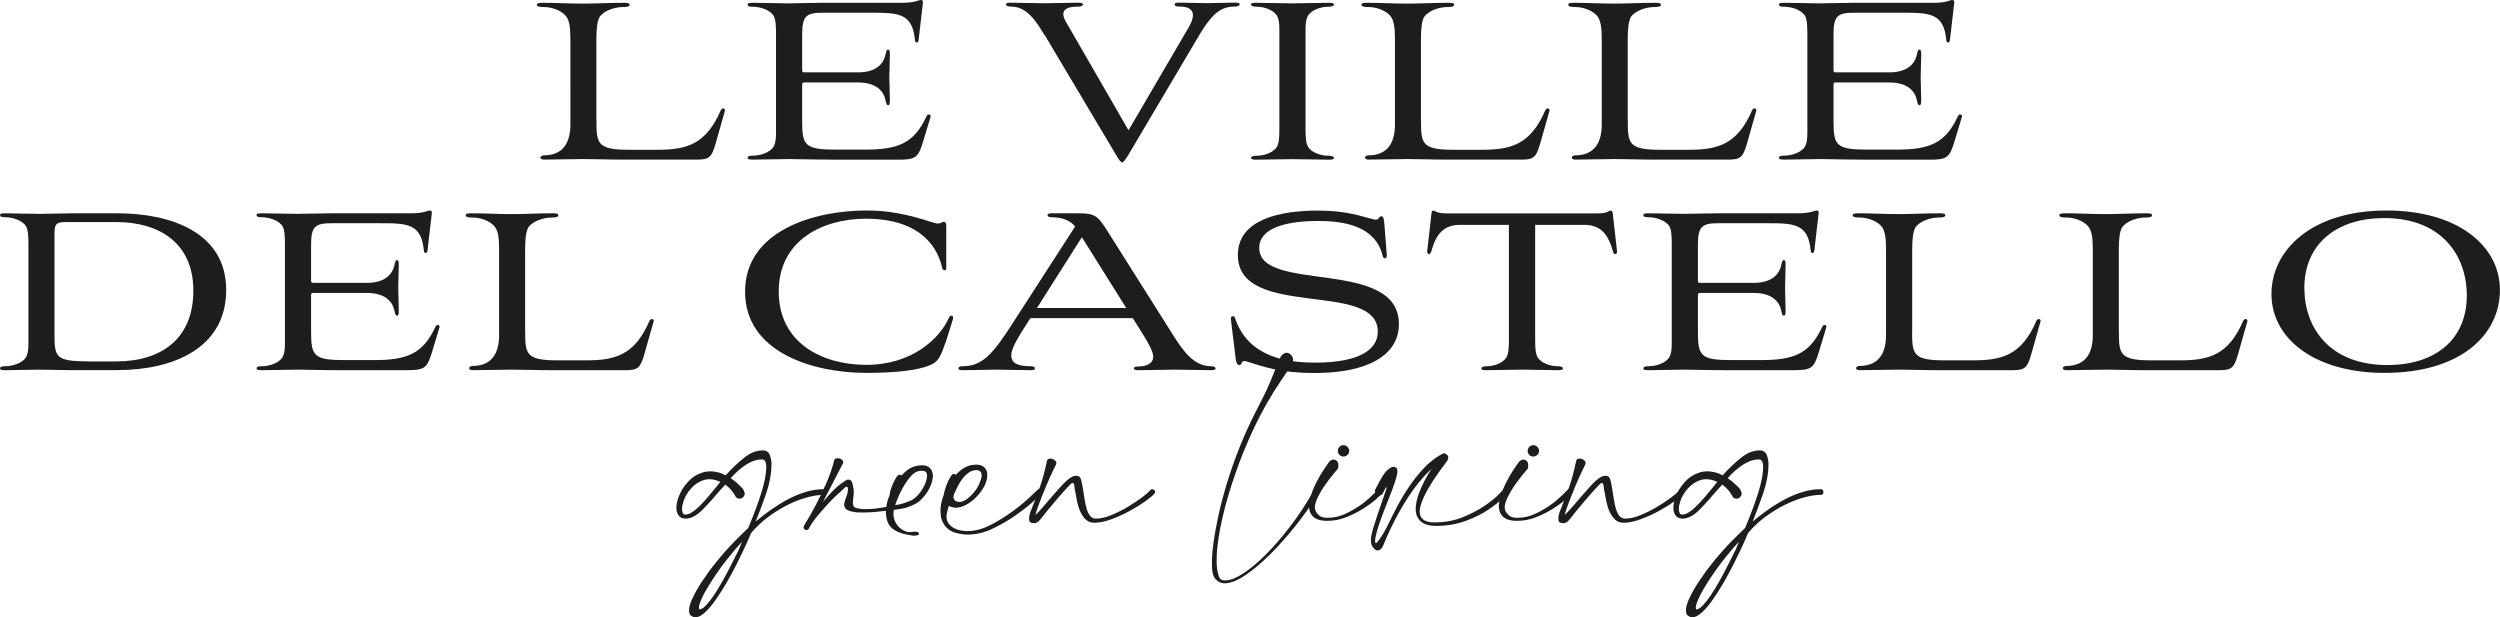 <svg xmlns="http://www.w3.org/2000/svg" id="Livello_2" data-name="Livello 2" viewBox="0 0 277.09 68.41"><defs><style>      .cls-1 {        fill: #1d1d1b;      }      .cls-2 {        isolation: isolate;      }    </style></defs><g id="Livello_1-2" data-name="Livello 1"><g><g class="cls-2"><g class="cls-2"><path class="cls-1" d="M66.11,13.36c0,2.52.06,3.24,3.58,3.24h3.15c3.24,0,5.39-.56,7.04-4.36.12-.34.53-.25.47.03l-1.06,3.74c-.41,1.34-.65,1.68-1.96,1.68h-8.41c-1.59,0-2.77-.06-4.3-.06-1.37,0-2.96.06-4.36.06-.22,0-.37-.12-.37-.22s.16-.25.37-.25c2.27,0,2.96-1.56,2.96-3.43V4.36c0-1.34-.12-2.02-.41-2.46-.5-.75-1.68-1.12-2.52-1.12-.41,0-.78-.03-.78-.25,0-.19.25-.22.65-.22,1.46,0,2.99.09,4.39.09,1.5,0,2.93-.09,4.58-.09.44,0,.65.03.65.22,0,.22-.37.25-.75.25-.84,0-2.09.37-2.59,1.12-.22.44-.34,1.12-.34,2.46v9Z"></path><path class="cls-1" d="M92.12,17.69c-2.43,0-3.46-.06-4.64-.06-1.4,0-2.68.06-3.96.06-.5,0-.65-.03-.65-.19,0-.19.16-.25.62-.25.69,0,1.87-.31,2.27-1.03.16-.31.25-.72.25-1.43V3.68c0-1-.06-1.56-.25-1.9-.4-.72-1.59-1.03-2.27-1.03-.47,0-.62-.06-.62-.25,0-.16.16-.19.65-.19,1.25,0,2.46.06,3.83.06,1.25,0,2.52-.06,3.77-.06h8.85c1.53,0,1.81-.31,2.09-.31.19,0,.28.09.22.41l-.47,4.05c-.03.34-.4.34-.4-.03-.28-2.96-1.81-3.02-4.83-3.02h-5.33c-1.87,0-2.34.31-2.34,2.4v3.96c0,.19.06.25.22.25h5.98c1.87,0,2.77-.84,3.02-1.9.09-.37.12-.62.31-.62s.19.28.19.62c0,.68-.06,1.77-.06,2.46s.06,1.74.06,2.46c0,.31,0,.62-.19.62s-.22-.25-.31-.62c-.22-1.03-1.12-1.9-3.02-1.9h-5.98c-.19,0-.22.09-.22.22v4.11c0,2.62.31,3.11,3.64,3.11h3.33c3.61,0,5.42-.65,6.82-3.71.16-.31.53-.19.44.09l-.81,2.68c-.56,1.84-.81,2.06-2.83,2.06h-7.38Z"></path><path class="cls-1" d="M115.76,3.89c-.81-1.37-1.9-3.15-3.61-3.15-.37,0-.65-.06-.65-.25,0-.16.22-.19.59-.19,1.28,0,2.34.06,3.64.06s2.4-.06,3.68-.06c.37,0,.62.03.62.19,0,.19-.31.25-.65.25-.9,0-1.53.22-1.53.84,0,.28.16.62.44,1.09l6.79,11.77,6.7-11.46c.28-.5.44-.93.44-1.28,0-.62-.47-.97-1.4-.97-.34,0-.62-.03-.62-.22s.16-.22.5-.22c1.06,0,2.06.06,3.05.06s2.12-.06,3.15-.06c.31,0,.5.03.5.19s-.25.25-.59.25c-1.74,0-2.65,1.18-3.77,2.96l-8.04,13.58c-.34.53-.5.72-.62.72-.16,0-.31-.19-.62-.72l-7.97-13.39Z"></path><path class="cls-1" d="M141.8,3.21c0-.72-.09-1.12-.25-1.43-.4-.72-1.53-1.03-2.21-1.03-.37,0-.68-.06-.68-.25,0-.16.25-.19.56-.19,1.28,0,2.62.06,4.02.06s2.71-.06,4.02-.06c.34,0,.59.03.59.19,0,.19-.34.25-.69.25-.68,0-1.81.31-2.21,1.03-.16.31-.25.72-.25,1.43v11.12c0,1,.06,1.53.25,1.9.4.72,1.53,1.03,2.21,1.03.34,0,.69.06.69.25,0,.16-.25.19-.59.19-1.28,0-2.58-.06-3.99-.06s-2.71.06-4.05.06c-.31,0-.56-.03-.56-.19,0-.19.31-.25.68-.25.69,0,1.81-.31,2.21-1.03.19-.37.25-.9.25-1.9V3.21Z"></path><path class="cls-1" d="M157.5,13.36c0,2.52.06,3.24,3.58,3.24h3.15c3.24,0,5.39-.56,7.04-4.36.12-.34.53-.25.47.03l-1.06,3.74c-.41,1.34-.65,1.68-1.96,1.68h-8.41c-1.59,0-2.77-.06-4.3-.06-1.37,0-2.96.06-4.36.06-.22,0-.37-.12-.37-.22s.16-.25.37-.25c2.27,0,2.96-1.56,2.96-3.43V4.36c0-1.34-.13-2.02-.41-2.46-.5-.75-1.68-1.12-2.52-1.12-.41,0-.78-.03-.78-.25,0-.19.25-.22.65-.22,1.46,0,2.99.09,4.39.09,1.49,0,2.93-.09,4.58-.09.44,0,.65.03.65.22,0,.22-.37.25-.75.25-.84,0-2.09.37-2.59,1.12-.22.44-.34,1.12-.34,2.46v9Z"></path><path class="cls-1" d="M180.42,13.36c0,2.52.06,3.24,3.58,3.24h3.15c3.24,0,5.39-.56,7.04-4.36.12-.34.53-.25.47.03l-1.06,3.74c-.41,1.34-.65,1.68-1.96,1.68h-8.41c-1.59,0-2.77-.06-4.3-.06-1.37,0-2.96.06-4.36.06-.22,0-.37-.12-.37-.22s.16-.25.37-.25c2.27,0,2.96-1.56,2.96-3.43V4.36c0-1.34-.13-2.02-.41-2.46-.5-.75-1.68-1.12-2.52-1.12-.41,0-.78-.03-.78-.25,0-.19.25-.22.65-.22,1.46,0,2.99.09,4.39.09,1.49,0,2.93-.09,4.58-.09.44,0,.65.03.65.22,0,.22-.37.25-.75.25-.84,0-2.09.37-2.59,1.12-.22.44-.34,1.12-.34,2.46v9Z"></path><path class="cls-1" d="M206.43,17.69c-2.43,0-3.46-.06-4.64-.06-1.4,0-2.68.06-3.96.06-.5,0-.65-.03-.65-.19,0-.19.16-.25.62-.25.69,0,1.87-.31,2.27-1.03.16-.31.25-.72.25-1.43V3.68c0-1-.06-1.56-.25-1.9-.4-.72-1.59-1.03-2.27-1.03-.47,0-.62-.06-.62-.25,0-.16.16-.19.65-.19,1.25,0,2.46.06,3.83.06,1.25,0,2.52-.06,3.77-.06h8.85c1.53,0,1.81-.31,2.09-.31.19,0,.28.09.22.41l-.47,4.05c-.03.34-.4.34-.4-.03-.28-2.96-1.81-3.02-4.83-3.02h-5.33c-1.87,0-2.34.31-2.34,2.4v3.96c0,.19.06.25.22.25h5.98c1.87,0,2.77-.84,3.02-1.9.09-.37.12-.62.31-.62s.19.28.19.62c0,.68-.06,1.77-.06,2.46s.06,1.74.06,2.46c0,.31,0,.62-.19.62s-.22-.25-.31-.62c-.22-1.03-1.12-1.9-3.02-1.9h-5.98c-.19,0-.22.09-.22.22v4.11c0,2.62.31,3.11,3.64,3.11h3.33c3.61,0,5.42-.65,6.82-3.71.16-.31.53-.19.44.09l-.81,2.68c-.56,1.84-.81,2.06-2.83,2.06h-7.38Z"></path></g></g><g class="cls-2"><g class="cls-2"><path class="cls-1" d="M8.04,41.03c-1.12,0-2.52-.06-3.61-.06-1.4,0-2.55.06-3.77.06-.5,0-.65-.03-.65-.19,0-.19.16-.25.62-.25.72,0,1.9-.34,2.27-1.03.16-.31.25-.72.25-1.43v-11.12c0-1-.06-1.56-.25-1.9-.4-.72-1.59-1.03-2.27-1.03-.47,0-.62-.06-.62-.25,0-.16.16-.19.65-.19,2.4.03,2.52.06,3.86.06,1.21,0,2.46-.06,3.74-.06h4.76c5.86,0,12.05,2.09,12.05,8.5s-5.82,8.88-12.05,8.88h-4.98ZM12.86,40.06c5.08,0,8.57-2.55,8.57-7.85s-3.8-7.6-8.57-7.6h-5.51c-1.09,0-1.31.19-1.31,1.28v11.12c0,2.62.12,3.02,3.77,3.05h3.05Z"></path><path class="cls-1" d="M37.69,41.03c-2.43,0-3.46-.06-4.64-.06-1.4,0-2.68.06-3.96.06-.5,0-.65-.03-.65-.19,0-.19.16-.25.62-.25.69,0,1.87-.31,2.27-1.03.16-.31.25-.72.25-1.43v-11.12c0-1-.06-1.56-.25-1.9-.4-.72-1.59-1.03-2.27-1.03-.47,0-.62-.06-.62-.25,0-.16.16-.19.65-.19,1.25,0,2.46.06,3.83.06,1.25,0,2.52-.06,3.77-.06h8.85c1.53,0,1.81-.31,2.09-.31.19,0,.28.09.22.41l-.47,4.05c-.03.34-.4.34-.4-.03-.28-2.96-1.81-3.02-4.83-3.02h-5.33c-1.87,0-2.34.31-2.34,2.4v3.96c0,.19.06.25.22.25h5.98c1.87,0,2.77-.84,3.02-1.9.09-.37.12-.62.31-.62s.19.28.19.62c0,.68-.06,1.77-.06,2.46s.06,1.74.06,2.46c0,.31,0,.62-.19.62s-.22-.25-.31-.62c-.22-1.03-1.12-1.9-3.02-1.9h-5.98c-.19,0-.22.09-.22.22v4.11c0,2.62.31,3.11,3.64,3.11h3.33c3.61,0,5.42-.65,6.82-3.71.16-.31.53-.19.44.09l-.81,2.68c-.56,1.84-.81,2.06-2.83,2.06h-7.38Z"></path><path class="cls-1" d="M58.21,36.7c0,2.52.06,3.24,3.58,3.24h3.15c3.24,0,5.39-.56,7.04-4.36.12-.34.53-.25.47.03l-1.06,3.74c-.41,1.34-.65,1.68-1.96,1.68h-8.41c-1.59,0-2.77-.06-4.3-.06-1.37,0-2.96.06-4.36.06-.22,0-.37-.12-.37-.22s.16-.25.37-.25c2.27,0,2.96-1.56,2.96-3.43v-9.44c0-1.34-.12-2.02-.41-2.46-.5-.75-1.68-1.12-2.52-1.12-.41,0-.78-.03-.78-.25,0-.19.25-.22.65-.22,1.46,0,2.99.09,4.39.09,1.5,0,2.93-.09,4.58-.09.44,0,.65.03.65.22,0,.22-.37.25-.75.25-.84,0-2.09.37-2.59,1.12-.22.44-.34,1.12-.34,2.46v9Z"></path><path class="cls-1" d="M104.78,38c-.59,1.71-.84,2.12-1.74,2.49-1.25.53-3.61.84-7.04.84-5.82,0-13.42-2.24-13.42-9s7.63-9,13.46-9c2.34,0,4.45.37,7.38,1.34.78.28.97-.09,1.18-.09.19,0,.28.12.28.47v4.64c0,.34-.34.37-.44.03-.93-3.96-4.33-5.48-8.44-5.48-4.89,0-9.69,2.43-9.69,8.07s4.73,8.13,9.72,8.13,8.13-2.87,9.16-5.26c.16-.31.53-.25.44.16l-.84,2.68Z"></path><path class="cls-1" d="M125.55,35.26h-11.34l-.5.78c-.5.78-1.62,2.46-1.62,3.27,0,.62.19,1.28,2.12,1.28.41,0,.5.12.5.22,0,.13-.06.22-.47.22-1.28,0-2.52-.06-3.77-.06s-2.52.06-3.77.06c-.41,0-.47-.09-.47-.22,0-.06.06-.22.47-.22,2.3,0,3.46-1.53,5.64-4.92l6.82-10.56c-.47-.62-1.34-1.03-2.62-1.03-.28,0-.44-.09-.44-.25,0-.12.16-.19.41-.19h2.93c1.87,0,2.21.19,3.36,2.06l7.32,11.59c1.21,1.93,2.37,3.3,4.11,3.3.4,0,.5.16.5.25s-.09.19-.5.19c-1.34,0-2.55-.06-3.92-.06s-2.77.06-4.17.06c-.34,0-.47-.09-.47-.19,0-.12.12-.22.47-.22,1.15,0,1.68-.47,1.68-1.06s-.56-1.56-1.09-2.43l-1.18-1.87ZM114.93,34.14h9.9l-4.92-7.85-4.98,7.85Z"></path><path class="cls-1" d="M153.71,28.29c0,.4-.37.5-.47.03-.81-3.3-4.33-3.83-7.16-3.83-3.02,0-6.51.59-6.51,2.99,0,5.05,15.48,1.06,15.48,8.44,0,3.49-3.55,5.42-9.28,5.42-3.99,0-5.67-.69-7.6-1.28-.68-.22-.47.41-.78.41-.19,0-.37-.16-.44-.78l-.53-4.36c0-.16.06-.28.25-.28.16,0,.19.09.25.31,1.5,4.24,5.7,4.83,8.85,4.83,4.89,0,6.94-1.43,6.94-3.43,0-5.76-15.51-1.28-15.51-8.5,0-4.02,4.86-4.92,8.85-4.92,3.36,0,4.95.69,6.2.97.65.19.5-.34.87-.34.19,0,.28.19.34,1.12l.25,3.21Z"></path><path class="cls-1" d="M167.26,24.92h-5.42c-1.87,0-2.68,1.06-3.21,2.96-.06.22-.19.28-.28.28-.12,0-.19-.22-.16-.37l.47-4.14c.03-.25.09-.31.22-.31.16,0,.34.31,1.4.31h16.82c1.09,0,1.25-.31,1.4-.31s.22.09.25.31l.47,4.14c.03.22-.03.37-.19.37-.09,0-.22-.06-.25-.28-.53-1.9-1.34-2.96-3.21-2.96h-5.42v12.74c0,1,.06,1.53.25,1.9.4.72,1.49,1.03,2.18,1.03.34,0,.65.06.65.25,0,.16-.25.19-.56.19-1.28,0-2.55-.06-3.96-.06s-2.71.06-3.96.06c-.34,0-.56-.03-.56-.19,0-.19.31-.25.65-.25.65,0,1.77-.31,2.15-1.03.19-.37.25-.9.25-1.9v-12.74Z"></path><path class="cls-1" d="M191.4,41.03c-2.43,0-3.46-.06-4.64-.06-1.4,0-2.68.06-3.96.06-.5,0-.65-.03-.65-.19,0-.19.16-.25.62-.25.69,0,1.87-.31,2.27-1.03.16-.31.25-.72.25-1.43v-11.12c0-1-.06-1.56-.25-1.9-.4-.72-1.59-1.03-2.27-1.03-.47,0-.62-.06-.62-.25,0-.16.16-.19.65-.19,1.25,0,2.46.06,3.83.06,1.25,0,2.52-.06,3.77-.06h8.85c1.53,0,1.81-.31,2.09-.31.19,0,.28.09.22.41l-.47,4.05c-.03.34-.4.34-.4-.03-.28-2.96-1.81-3.02-4.83-3.02h-5.33c-1.87,0-2.34.31-2.34,2.4v3.96c0,.19.06.25.22.25h5.98c1.87,0,2.77-.84,3.02-1.9.09-.37.12-.62.31-.62s.19.28.19.62c0,.68-.06,1.77-.06,2.46s.06,1.74.06,2.46c0,.31,0,.62-.19.62s-.22-.25-.31-.62c-.22-1.03-1.12-1.9-3.02-1.9h-5.98c-.19,0-.22.09-.22.22v4.11c0,2.62.31,3.11,3.64,3.11h3.33c3.61,0,5.42-.65,6.82-3.71.16-.31.53-.19.44.09l-.81,2.68c-.56,1.84-.81,2.06-2.83,2.06h-7.38Z"></path><path class="cls-1" d="M211.93,36.7c0,2.52.06,3.24,3.58,3.24h3.15c3.24,0,5.39-.56,7.04-4.36.13-.34.53-.25.47.03l-1.06,3.74c-.4,1.34-.65,1.68-1.96,1.68h-8.41c-1.59,0-2.77-.06-4.3-.06-1.37,0-2.96.06-4.36.06-.22,0-.37-.12-.37-.22s.16-.25.37-.25c2.27,0,2.96-1.56,2.96-3.43v-9.44c0-1.34-.12-2.02-.4-2.46-.5-.75-1.68-1.12-2.52-1.12-.4,0-.78-.03-.78-.25,0-.19.25-.22.65-.22,1.46,0,2.99.09,4.39.09,1.5,0,2.93-.09,4.58-.09.44,0,.65.03.65.22,0,.22-.37.25-.75.25-.84,0-2.09.37-2.58,1.12-.22.44-.34,1.12-.34,2.46v9Z"></path><path class="cls-1" d="M234.85,36.7c0,2.52.06,3.24,3.58,3.24h3.15c3.24,0,5.39-.56,7.04-4.36.12-.34.53-.25.47.03l-1.06,3.74c-.41,1.34-.65,1.68-1.96,1.68h-8.41c-1.59,0-2.77-.06-4.3-.06-1.37,0-2.96.06-4.36.06-.22,0-.37-.12-.37-.22s.16-.25.37-.25c2.27,0,2.96-1.56,2.96-3.43v-9.44c0-1.34-.13-2.02-.41-2.46-.5-.75-1.68-1.12-2.52-1.12-.41,0-.78-.03-.78-.25,0-.19.25-.22.65-.22,1.46,0,2.99.09,4.39.09,1.49,0,2.93-.09,4.58-.09.44,0,.65.03.65.22,0,.22-.37.25-.75.25-.84,0-2.09.37-2.59,1.12-.22.44-.34,1.12-.34,2.46v9Z"></path><path class="cls-1" d="M264.53,23.33c7.75,0,12.55,3.83,12.55,8.81s-4.36,9.19-12.8,9.19c-7.57,0-12.52-3.68-12.52-8.75,0-4.77,4.33-9.25,12.77-9.25ZM255.41,31.96c0,4.36,2.8,8.5,9.19,8.5,5.2,0,8.81-2.71,8.81-7.72,0-4.36-2.74-8.57-9.16-8.57-5.2,0-8.85,2.8-8.85,7.79Z"></path></g></g></g><g><path class="cls-1" d="M77.08,68.41c-.15,0-.26-.03-.34-.08-.08-.05-.15-.1-.21-.14-.11-.13-.16-.31-.16-.55,0-.35.13-.8.4-1.37.27-.57.62-1.19,1.07-1.87.45-.68.98-1.41,1.6-2.17.62-.77,1.28-1.51,1.99-2.24.2-.2.44-.44.71-.71s.54-.53.79-.76c.66-1.57,1.15-2.91,1.49-4.02.34-1.11.51-2.02.51-2.73,0-.56-.16-.85-.47-.85-.56,0-1.14.18-1.72.55-.58.37-1.17.87-1.75,1.53.44.29.88.68,1.34,1.17.06.07.12.21.19.4.07.19,0,.39-.22.59-.07.07-.17.11-.3.11-.2,0-.35-.06-.44-.19-.29-.56-.68-1.02-1.18-1.37-.11.13-.19.22-.23.27-.05.06-.13.15-.26.27-.73.87-1.41,1.63-2.05,2.27-.64.64-1.26.96-1.86.96-.49,0-.81-.25-.96-.76-.07-.29-.07-.63.01-1.01.08-.38.22-.77.42-1.16s.46-.76.77-1.11c.31-.35.66-.62,1.04-.82.18-.09.4-.18.64-.26.25-.08.52-.12.83-.12.26,0,.52.03.81.1.28.06.58.18.89.34.67-.75,1.35-1.39,2.04-1.94.68-.55,1.37-.82,2.06-.82.4,0,.66.17.79.51.13.34.19.66.19.97,0,1.04-.19,2.1-.56,3.2-.37,1.09-.77,2.16-1.19,3.2.55-.46,1.12-.9,1.72-1.32s1.22-.81,1.87-1.15c.65-.34,1.3-.61,1.97-.81.66-.2,1.32-.3,1.98-.3.2,0,.3.11.3.33,0,.2-.1.3-.3.3-.57,0-1.19.1-1.89.29s-1.4.47-2.13.83c-.73.37-1.44.81-2.14,1.33-.7.52-1.33,1.12-1.9,1.79-.15.38-.36.87-.64,1.47-.28.6-.6,1.25-.94,1.94-.35.69-.72,1.39-1.13,2.09-.41.7-.82,1.34-1.22,1.91-.4.57-.8,1.04-1.19,1.39-.39.36-.74.53-1.05.53ZM78.67,53.11c-.42,0-.82.11-1.2.33-.33.18-.62.41-.87.7-.26.28-.46.58-.62.89-.16.31-.26.62-.33.92-.07.3-.07.56-.02.78.04.15.09.23.15.26.07.03.13.04.21.04.22,0,.47-.09.74-.27s.56-.42.85-.71c.29-.29.6-.62.91-1s.63-.75.94-1.13c.09-.13.15-.21.19-.25s.11-.12.22-.25c-.4-.2-.79-.3-1.18-.3ZM77.52,67.54c.2,0,.44-.14.71-.42s.56-.65.86-1.09.6-.93.9-1.46c.3-.53.58-1.04.83-1.53s.48-.93.67-1.32c.19-.39.32-.66.4-.81.06-.15.11-.29.18-.44.06-.15.12-.29.18-.44-.53.58-1.03,1.17-1.52,1.78-.48.6-.92,1.18-1.3,1.75-.38.56-.72,1.09-1.01,1.57-.29.48-.51.9-.66,1.24-.2.47-.3.78-.29.93.01.15.02.23.04.25Z"></path><path class="cls-1" d="M101.02,58.96c.09-.02.22-.03.38-.03.31,0,.46.07.45.22-.01.15-.19.22-.53.22-.13,0-.23,0-.3-.03-.89-.11-1.59-.36-2.09-.74-.5-.38-.75-1.05-.75-1.99-.4.05-.82.1-1.24.14-.43.04-.84.05-1.24.05h-.52c-.17,0-.32-.02-.47-.05-.51-.07-.84-.2-.98-.37-.15-.17-.2-.37-.15-.6.05-.23.12-.47.23-.74.11-.26.17-.53.17-.81v-.11c-.02-.11-.07-.16-.17-.16-.05,0-.1.02-.14.06-.17.16-.42.41-.78.72-.36.32-.73.69-1.12,1.11-.39.42-.78.87-1.17,1.34-.39.47-.72.95-.97,1.42-.04.09-.12.14-.25.14-.04,0-.09-.02-.17-.06-.15-.09-.18-.23-.11-.41.47-.75.92-1.53,1.34-2.35.37-.69.74-1.47,1.12-2.32.38-.86.68-1.72.9-2.6.04-.15.16-.22.38-.22.11,0,.19,0,.25.03.11.04.21.11.29.21.08.1.1.2.07.29l-2.24,4.32c.77-.93,1.39-1.57,1.88-1.94.49-.36.78-.55.88-.55.26,0,.41.11.48.33.06.22.11.46.15.71.04.22.04.45.01.68-.03.24-.05.45-.07.64-.02.19-.01.36.03.49.04.14.13.23.27.29.33.09.69.14,1.09.14.37,0,.75-.02,1.15-.07.4-.05.78-.1,1.15-.18.04-.22.07-.4.11-.55.04-.15.06-.23.06-.25l.19-.46c.02-.24.07-.47.15-.71.08-.24.17-.46.26-.66.09-.2.18-.37.27-.52.09-.15.15-.24.17-.27.09-.09.18-.14.27-.14.04,0,.09.02.17.05.02,0,.03,0,.03.01s0,.01.03.01c.31-.36.65-.64,1.01-.83.36-.19.79-.29,1.28-.29.4,0,.7.13.9.38.18.2.27.49.27.87-.02.24-.08.51-.18.81-.1.3-.24.59-.42.87-.18.28-.4.55-.64.81-.25.26-.52.46-.83.6-.57.27-1.04.43-1.43.48-.39.05-.67.09-.83.12-.07.37-.06.7.03,1,.09.3.23.56.42.78.19.22.4.39.64.51s.46.18.68.18c.04,0,.07,0,.1-.01.03,0,.06-.01.1-.01ZM100.06,54.07c-.09.18-.19.37-.3.57-.09.18-.18.39-.27.62-.09.23-.18.47-.27.72.42-.05.83-.15,1.23-.3.4-.15.65-.26.74-.33.42-.29.78-.69,1.08-1.2.3-.51.46-.96.48-1.34.02-.16-.01-.31-.08-.44-.07-.11-.22-.17-.44-.19-.47-.02-.89.17-1.24.57-.36.4-.66.84-.92,1.31Z"></path><path class="cls-1" d="M104.65,58.14c-.2-.29-.32-.6-.37-.93-.05-.33-.05-.63-.03-.92.03-.28.07-.51.12-.7.05-.18.08-.28.08-.3,0-.04.06-.19.16-.46,0-.09.04-.26.11-.51.07-.25.16-.5.27-.77.11-.26.23-.5.36-.71.13-.21.26-.31.38-.31.04,0,.09.02.16.06.02,0,.04,0,.06.03.33-.36.67-.64,1.02-.83.36-.19.78-.29,1.27-.29.4,0,.71.13.93.38.2.22.28.51.25.87-.02.4-.14.81-.37,1.22-.23.41-.51.79-.85,1.13-.34.35-.71.63-1.12.85s-.82.33-1.22.33c-.11-.02-.21-.04-.3-.06-.09-.02-.17-.04-.22-.06-.07-.04-.13-.07-.16-.11-.09.24-.17.54-.25.92-.07.37-.01.72.19,1.02.37.53,1.01.82,1.94.87h.19c.84,0,1.71-.24,2.61-.71.9-.47,1.73-1,2.5-1.57.77-.57,1.39-1.1,1.89-1.58s.75-.72.76-.72c.06-.07.13-.11.22-.11s.17.04.22.11c.13.13.13.27,0,.44-.06.05-.34.32-.85.79-.51.47-1.16.99-1.94,1.54-.78.56-1.65,1.06-2.59,1.52s-1.88.68-2.79.68c-.49,0-.98-.08-1.48-.23-.49-.16-.88-.45-1.18-.89ZM105.74,54.81c-.07.16-.08.32-.03.46l.03.06s.06.09.12.16c.06.07.2.12.4.14.29.02.58-.08.87-.29.29-.21.56-.46.81-.76.25-.3.45-.62.6-.96s.24-.63.26-.89c0-.22-.04-.36-.11-.44-.07-.09-.21-.15-.41-.19-.33,0-.63.09-.89.27s-.5.41-.71.68-.39.57-.55.89-.29.61-.4.86Z"></path><path class="cls-1" d="M114.81,57.98h-.25c-.13,0-.2,0-.22-.03-.18-.04-.27-.15-.27-.36-.02-.27.03-.56.14-.86.11-.3.26-.68.45-1.15.19-.46.41-1.06.66-1.78.25-.72.49-1.63.73-2.75.04-.15.16-.22.38-.22.11,0,.2.02.27.05.16.07.27.16.33.27.06.11.07.21.03.3-.06.11-.19.39-.41.85-.22.46-.45.98-.7,1.57-.25.59-.48,1.18-.71,1.78-.23.59-.39,1.07-.48,1.43.22-.2.49-.48.81-.85s.62-.71.89-1.04c.42-.47.77-.87,1.05-1.19.28-.32.53-.57.75-.76.22-.19.41-.32.57-.4s.33-.11.49-.11c.26,0,.42.15.51.45.08.3.16.7.23,1.19.06.31.11.65.16,1.01.06.36.13.7.22,1.01.09.31.22.57.38.78.16.21.38.31.66.31.51,0,1.08-.13,1.72-.4.64-.26,1.25-.57,1.83-.92.58-.35,1.1-.69,1.56-1.04s.75-.6.87-.76c.06-.09.14-.14.25-.14.04,0,.09.02.16.05.2.11.23.26.08.44-.16.2-.49.48-.98.83s-1.07.71-1.72,1.07-1.33.67-2.04.93c-.7.26-1.33.4-1.9.4-.4,0-.72-.12-.97-.36-.25-.24-.45-.53-.6-.87-.16-.35-.27-.72-.36-1.13-.08-.41-.15-.79-.21-1.13-.04-.13-.06-.26-.07-.4-.01-.14-.03-.27-.07-.4-.02-.07-.07-.11-.16-.11-.06,0-.09,0-.11.03-.24.22-.53.53-.89.93-.36.4-.67.77-.94,1.09-.38.44-.69.81-.93,1.11-.24.3-.43.54-.57.72-.15.18-.26.31-.36.4-.09.08-.18.12-.27.12Z"></path><path class="cls-1" d="M146.01,54.29c.18.11.22.25.11.41-.75,1.2-1.59,2.4-2.53,3.58-.94,1.18-1.88,2.24-2.83,3.18s-1.86,1.7-2.74,2.3c-.88.59-1.64.89-2.28.89-.42,0-.77-.17-1.07-.52-.2-.24-.32-.68-.34-1.34-.03-.66.02-1.46.14-2.4.12-.95.31-2.01.56-3.18s.58-2.4.97-3.69c.39-1.28.85-2.58,1.37-3.89.52-1.31,1.09-2.58,1.71-3.8.31-.6.62-1.21.93-1.82.31-.61.59-1.23.85-1.87.07-.16.16-.38.27-.66.11-.27.22-.55.33-.82.15-.33.29-.66.44-1.01.04-.13.13-.25.27-.37.15-.12.28-.18.41-.18.11,0,.2.02.27.06.24.13.39.31.45.56s.02.48-.12.7c-.16.24-.32.46-.46.68-.15.2-.28.4-.4.59s-.22.34-.31.45c-.57.84-1.09,1.69-1.59,2.55-.49.86-.96,1.75-1.39,2.66-.82,1.73-1.53,3.47-2.13,5.21-.6,1.74-1.08,3.37-1.42,4.88s-.55,2.85-.62,4.02c-.06,1.16.04,2.03.32,2.6.05.11.15.18.27.22.13.04.25.05.38.05.51,0,1.15-.25,1.93-.75s1.61-1.19,2.5-2.08c.89-.88,1.8-1.93,2.73-3.14.93-1.21,1.8-2.54,2.62-3.98.06-.09.14-.14.25-.14.04,0,.09.02.16.05Z"></path><path class="cls-1" d="M153.2,54.21c.17.15.17.29.03.44-.04.04-.23.22-.57.55-.35.33-.8.68-1.37,1.05-.56.37-1.21.72-1.94,1.02-.73.31-1.48.46-2.27.46-.95,0-1.56-.29-1.83-.87-.2-.42-.22-.93-.06-1.54.16-.61.39-1.21.68-1.79.29-.58.59-1.1.89-1.54s.49-.71.56-.81c.06-.04.12-.09.19-.15.07-.06.17-.1.3-.1.04,0,.11.02.22.06.2.11.31.28.31.52.01.24-.01.39-.07.46-.29.33-.61.71-.94,1.15-.34.44-.64.87-.9,1.31-.26.44-.46.85-.59,1.23s-.14.7-.03.96c.07.16.21.33.4.51.19.17.51.26.94.26.71,0,1.4-.16,2.08-.49.67-.33,1.27-.69,1.79-1.08.52-.39,1.1-.92,1.73-1.57.07-.07.16-.11.25-.11.07,0,.14.03.19.08ZM148.91,50.6c-.18,0-.33-.06-.45-.18s-.18-.27-.18-.45c0-.16.06-.31.18-.44s.27-.19.45-.19c.16,0,.31.06.44.19.13.13.19.27.19.44,0,.18-.06.33-.19.45-.13.12-.27.18-.44.18Z"></path><path class="cls-1" d="M152.68,61.01c-.13,0-.23-.05-.32-.14-.08-.09-.16-.18-.23-.27-.26-.36-.24-1.04.06-2.02s.69-2.19,1.2-3.61c.24-.64.33-.96.27-.96s-.13.11-.22.33l-.22.41c-.11.11-.25.16-.41.16-.11,0-.2-.03-.27-.08-.07-.06-.12-.15-.14-.29s0-.24.03-.31c.02-.02.05-.06.08-.12.04-.06.07-.13.11-.21.46-.91.82-1.5,1.11-1.76.28-.26.51-.4.7-.4.07,0,.13,0,.17.03.16.05.26.16.27.31.02.16.02.27,0,.34-.04.26-.13.62-.29,1.09-.16.47-.36,1.03-.62,1.67-.16.42-.35.9-.56,1.43-.21.54-.4,1.05-.56,1.54-.16.49-.29.93-.37,1.31-.08.38-.08.64.01.77.13-.07.32-.31.59-.71.27-.4.5-.81.7-1.23.31-.64.66-1.33,1.05-2.08.39-.75.83-1.49,1.33-2.23.49-.74,1.04-1.43,1.65-2.08.61-.65,1.28-1.17,2.01-1.57.06-.06.14-.08.25-.08s.21.05.3.14c.13.11.18.24.15.38-.03.15-.06.25-.1.3-.24.31-.56.74-.96,1.3-.4.56-.78,1.14-1.13,1.75-.36.61-.63,1.2-.82,1.76-.19.56-.2,1.03-.02,1.39.22.42.72.63,1.5.63,1.15,0,2.19-.19,3.13-.57.94-.38,1.74-.8,2.42-1.26.67-.46,1.2-.87,1.57-1.26.37-.38.56-.58.56-.6.06-.07.13-.11.22-.11s.16.03.22.08c.15.13.15.27.03.44-.02.04-.22.25-.6.63-.38.38-.92.8-1.6,1.26-.68.46-1.51.87-2.49,1.23s-2.07.55-3.29.55c-1.04,0-1.72-.33-2.05-.98-.16-.33-.22-.72-.18-1.17.05-.46.15-.92.33-1.41.17-.48.39-.96.64-1.45.26-.48.51-.92.77-1.32-.98.93-1.85,1.99-2.61,3.18-.76,1.19-1.37,2.29-1.84,3.29-.42.87-.71,1.52-.86,1.94-.16.42-.38.63-.67.63Z"></path><path class="cls-1" d="M174.24,54.21c.17.15.17.29.03.44-.04.04-.23.22-.57.55-.35.33-.8.68-1.37,1.05-.56.37-1.21.72-1.94,1.02-.73.31-1.48.46-2.27.46-.95,0-1.56-.29-1.83-.87-.2-.42-.22-.93-.06-1.54.16-.61.39-1.21.68-1.79.29-.58.59-1.1.89-1.54s.49-.71.56-.81c.06-.04.12-.09.19-.15.07-.06.17-.1.3-.1.04,0,.11.02.22.06.2.11.31.28.31.52.01.24-.01.39-.07.46-.29.33-.61.71-.94,1.15-.34.44-.64.87-.9,1.31-.26.44-.46.85-.59,1.23s-.14.7-.03.96c.07.16.21.33.4.51.19.17.51.26.94.26.71,0,1.4-.16,2.08-.49.67-.33,1.27-.69,1.79-1.08.52-.39,1.1-.92,1.73-1.57.07-.07.16-.11.25-.11.07,0,.14.03.19.08ZM169.95,50.6c-.18,0-.33-.06-.45-.18s-.18-.27-.18-.45c0-.16.06-.31.18-.44s.27-.19.45-.19c.16,0,.31.06.44.19.13.13.19.27.19.44,0,.18-.06.33-.19.45-.13.12-.27.18-.44.18Z"></path><path class="cls-1" d="M173.47,57.98h-.25c-.13,0-.2,0-.22-.03-.18-.04-.27-.15-.27-.36-.02-.27.03-.56.14-.86.11-.3.26-.68.45-1.15.19-.46.41-1.06.66-1.78.25-.72.49-1.63.73-2.75.04-.15.16-.22.38-.22.11,0,.2.02.27.05.16.07.27.16.33.27.06.11.07.21.03.3-.06.11-.19.39-.41.85-.22.46-.45.98-.7,1.57-.25.59-.48,1.18-.71,1.78-.23.59-.39,1.07-.48,1.43.22-.2.49-.48.81-.85s.62-.71.89-1.04c.42-.47.77-.87,1.05-1.19.28-.32.53-.57.75-.76.22-.19.41-.32.57-.4s.33-.11.49-.11c.26,0,.42.15.51.45.08.3.16.7.23,1.19.06.31.11.65.16,1.01.06.36.13.7.22,1.01.09.31.22.57.38.78.16.21.38.31.66.31.51,0,1.08-.13,1.72-.4.64-.26,1.25-.57,1.83-.92.58-.35,1.1-.69,1.56-1.04s.75-.6.87-.76c.06-.09.14-.14.25-.14.04,0,.09.02.16.05.2.11.23.26.08.44-.16.2-.49.48-.98.83s-1.07.71-1.72,1.07-1.33.67-2.04.93c-.7.26-1.33.4-1.9.4-.4,0-.72-.12-.97-.36-.25-.24-.45-.53-.6-.87-.16-.35-.27-.72-.36-1.13-.08-.41-.15-.79-.21-1.13-.04-.13-.06-.26-.07-.4-.01-.14-.03-.27-.07-.4-.02-.07-.07-.11-.16-.11-.06,0-.09,0-.11.03-.24.22-.53.53-.89.93-.36.4-.67.77-.94,1.09-.38.44-.69.81-.93,1.11-.24.3-.43.54-.57.72-.15.18-.26.31-.36.4-.09.08-.18.12-.27.12Z"></path><path class="cls-1" d="M187.57,68.41c-.15,0-.26-.03-.34-.08-.08-.05-.15-.1-.21-.14-.11-.13-.16-.31-.16-.55,0-.35.13-.8.4-1.37.26-.57.62-1.19,1.07-1.87.45-.68.98-1.41,1.6-2.17.62-.77,1.28-1.51,1.99-2.24.2-.2.44-.44.71-.71s.54-.53.79-.76c.66-1.57,1.15-2.91,1.49-4.02.34-1.11.51-2.02.51-2.73,0-.56-.16-.85-.46-.85-.57,0-1.14.18-1.72.55-.58.37-1.17.87-1.75,1.53.44.29.88.68,1.34,1.17.05.07.12.21.19.4.07.19,0,.39-.22.59-.07.07-.17.11-.3.11-.2,0-.35-.06-.44-.19-.29-.56-.68-1.02-1.18-1.37-.11.13-.19.22-.23.27-.05.06-.13.15-.26.27-.73.87-1.41,1.63-2.05,2.27-.64.64-1.26.96-1.86.96-.49,0-.81-.25-.96-.76-.07-.29-.07-.63.01-1.01.08-.38.22-.77.42-1.16s.46-.76.77-1.11.66-.62,1.04-.82c.18-.09.4-.18.64-.26.25-.08.52-.12.83-.12.26,0,.52.03.81.1.28.06.58.18.89.34.67-.75,1.35-1.39,2.04-1.94.68-.55,1.37-.82,2.06-.82.4,0,.66.17.79.51.13.34.19.66.19.97,0,1.04-.19,2.1-.56,3.2-.37,1.09-.77,2.16-1.19,3.2.55-.46,1.12-.9,1.72-1.32.6-.43,1.23-.81,1.87-1.15.65-.34,1.3-.61,1.97-.81s1.33-.3,1.98-.3c.2,0,.3.11.3.33,0,.2-.1.3-.3.3-.57,0-1.19.1-1.88.29-.69.19-1.4.47-2.13.83-.73.37-1.44.81-2.15,1.33-.7.52-1.33,1.12-1.9,1.79-.15.38-.36.87-.64,1.47-.28.6-.6,1.25-.94,1.94-.35.69-.72,1.39-1.13,2.09-.41.7-.82,1.34-1.22,1.91-.4.57-.8,1.04-1.19,1.39s-.74.53-1.05.53ZM189.15,53.11c-.42,0-.82.11-1.2.33-.33.18-.62.41-.87.7-.26.28-.46.58-.62.89-.16.31-.26.62-.33.92s-.07.56-.01.78c.04.15.09.23.15.26.06.03.13.04.21.04.22,0,.46-.09.74-.27s.56-.42.85-.71c.29-.29.6-.62.92-1s.63-.75.94-1.13c.09-.13.16-.21.19-.25.04-.04.11-.12.22-.25-.4-.2-.79-.3-1.18-.3ZM188.01,67.54c.2,0,.44-.14.71-.42s.56-.65.86-1.09.6-.93.9-1.46.58-1.04.83-1.53c.25-.49.48-.93.67-1.32s.32-.66.4-.81c.05-.15.11-.29.18-.44s.12-.29.18-.44c-.53.58-1.03,1.17-1.52,1.78-.48.6-.92,1.18-1.3,1.75-.38.56-.72,1.09-1.01,1.57-.29.48-.51.9-.66,1.24-.2.47-.3.78-.29.93,0,.15.02.23.04.25Z"></path></g></g></svg>